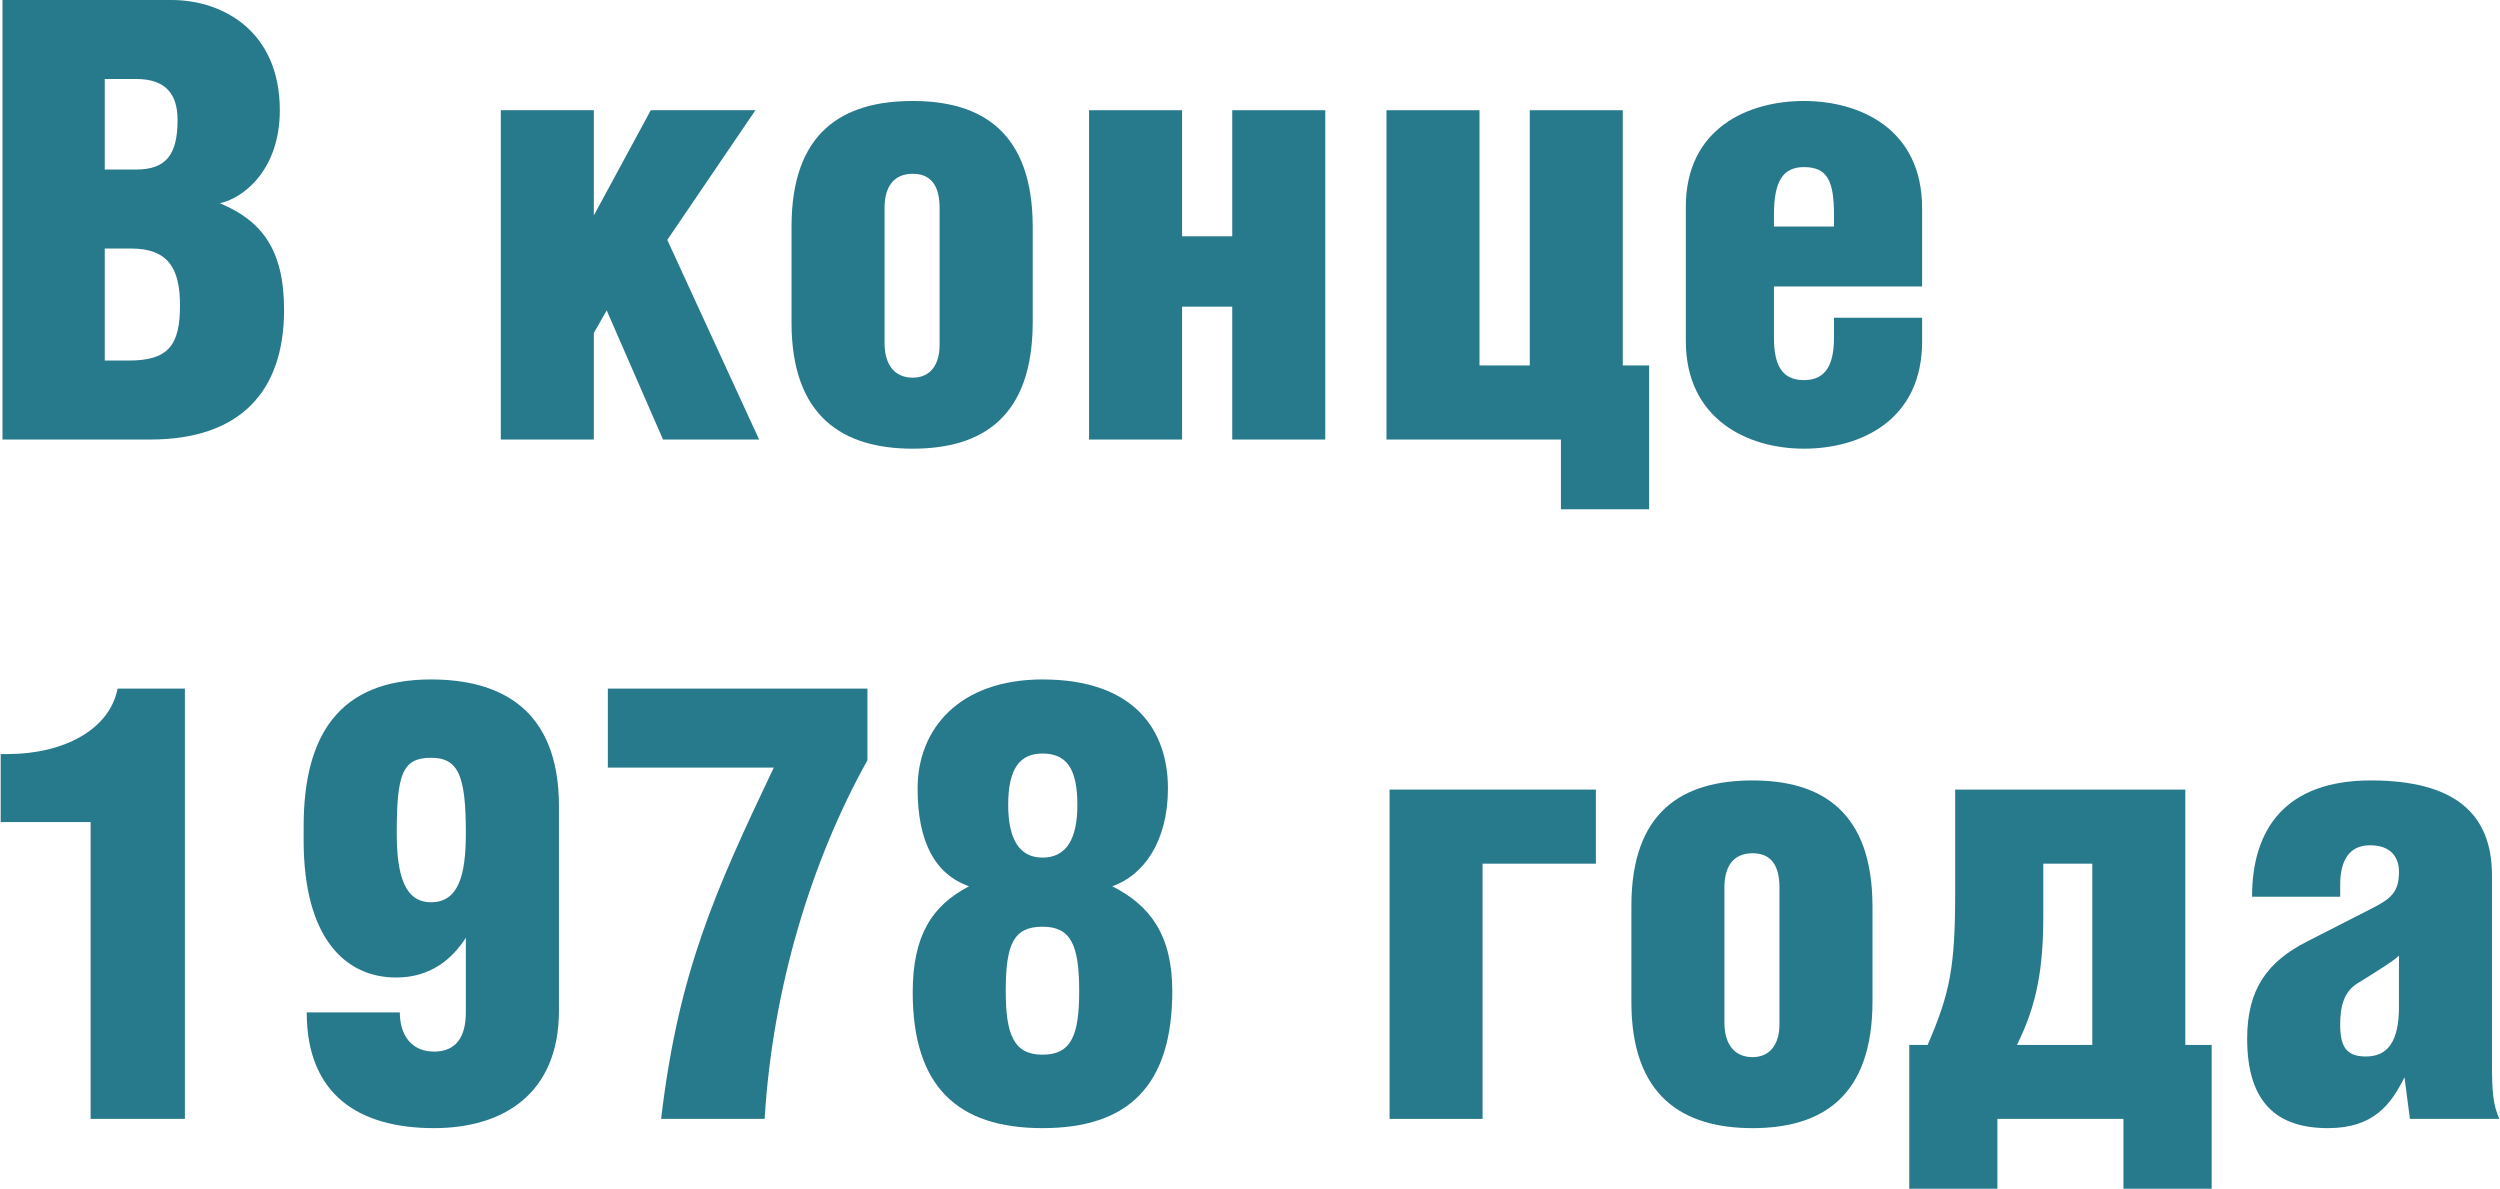 <?xml version="1.0" encoding="UTF-8"?> <svg xmlns="http://www.w3.org/2000/svg" xmlns:xlink="http://www.w3.org/1999/xlink" xmlns:xodm="http://www.corel.com/coreldraw/odm/2003" xml:space="preserve" width="408px" height="194px" version="1.1" style="shape-rendering:geometricPrecision; text-rendering:geometricPrecision; image-rendering:optimizeQuality; fill-rule:evenodd; clip-rule:evenodd" viewBox="0 0 275.88 131.25"> <defs> <style type="text/css"> .fil0 {fill:#27798C;fill-rule:nonzero} </style> </defs> <g id="Layer_x0020_1">  <path class="fil0" d="M11.49 8.72l3.45 0c3.31,0 4.59,1.69 4.59,4.53 0,3.85 -1.28,5.47 -4.59,5.47l-3.45 0 0 -10zm0 18.72l2.91 0c4.12,0 5.4,2.23 5.4,6.28 0,4.4 -1.28,6.09 -5.67,6.09l-2.64 0 0 -12.37zm-11.29 21.09l16.29 0c9.94,0 14.8,-5.28 14.8,-14.33 0,-6.76 -2.57,-9.87 -7.09,-11.76 2.56,-0.54 6.62,-3.65 6.62,-10.27 0,-8.72 -6.29,-12.17 -11.96,-12.17l-18.66 0 0 48.53z"></path> <polygon id="1" class="fil0" points="65.49,12.17 55.22,12.17 55.22,48.53 65.49,48.53 65.49,36.77 66.91,34.27 73.13,48.53 83.74,48.53 73.6,26.49 83.33,12.17 71.78,12.17 65.49,23.79 "></polygon> <path id="2" class="fil0" d="M100.7 11.15c-7.77,0 -13.38,3.45 -13.38,13.86l0 10.61c0,10.4 5.68,13.92 13.38,13.92 7.71,0 13.25,-3.52 13.25,-13.99l0 -10.48c0,-10.47 -5.61,-13.92 -13.25,-13.92zm0 8.04c1.89,0 2.97,1.15 2.97,3.79l0 15.07c0,2.37 -1.14,3.65 -2.97,3.65 -1.89,0 -3.11,-1.28 -3.11,-3.85l0 -14.87c0,-2.37 1.02,-3.79 3.11,-3.79z"></path> <polygon id="3" class="fil0" points="130.44,26.09 130.44,12.17 120.17,12.17 120.17,48.53 130.44,48.53 130.44,33.86 135.98,33.86 135.98,48.53 146.25,48.53 146.25,12.17 135.98,12.17 135.98,26.09 "></polygon> <polygon id="4" class="fil0" points="163.28,12.17 153.01,12.17 153.01,48.53 172.27,48.53 172.27,56.23 182.01,56.23 182.01,40.35 179.1,40.35 179.1,12.17 168.83,12.17 168.83,40.35 163.28,40.35 "></polygon> <path id="5" class="fil0" d="M212.15 31.63l0 -8.65c0,-8.72 -6.83,-11.83 -13.05,-11.83 -6.21,0 -13.04,3.04 -13.04,11.69l0 14.81c0,8.65 6.83,11.89 13.04,11.89 6.22,0 13.05,-3.11 13.05,-11.83l0 -2.63 -9.73 0 0 2.16c0,2.91 -0.82,4.73 -3.32,4.73 -2.5,0 -3.31,-1.76 -3.31,-4.73l0 -5.61 16.36 0zm-16.36 -6.62l0 -1.29c0,-3.65 0.95,-5.27 3.31,-5.27 2.57,0 3.32,1.49 3.32,5.27l0 1.29 -6.63 0z"></path> <path id="6" class="fil0" d="M9.93 123.54l10.41 0 0 -47.51 -7.43 0c-0.88,4.53 -5.95,7.23 -12.17,7.23l-0.74 0 0 7.51 9.93 0 0 32.77z"></path> <path id="7" class="fil0" d="M47.51 83.67c3.04,0 3.85,1.96 3.85,8.31 0,4.67 -0.81,7.64 -3.85,7.64 -2.9,0 -3.78,-2.97 -3.78,-7.64 0,-6.49 0.61,-8.31 3.78,-8.31zm-13.72 28.11c0,9.2 5.88,12.78 14.06,12.78 7.64,0 13.79,-3.79 13.79,-12.98l0 -22.57c0,-10.75 -6.49,-13.99 -14.13,-13.99 -10.14,0 -14.06,6.15 -14.06,16.22l0 1.55c0,10.88 4.67,15.14 10.21,15.14 3.85,0 6.22,-2.09 7.7,-4.39l0 8.24c0,2.78 -1.14,4.33 -3.51,4.33 -2.5,0 -3.78,-1.82 -3.78,-4.33l-10.28 0z"></path> <path id="8" class="fil0" d="M84.35 123.54c0.87,-14.39 5.13,-28.45 11.35,-39.6l0 -7.91 -28.66 0 0 8.72 18.32 0c-6.56,13.79 -10.54,22.71 -12.44,38.79l11.43 0z"></path> <path id="9" class="fil0" d="M115.03 102.32c3.11,0 4.05,1.96 4.05,7.1 0,4.8 -0.81,7.03 -4.05,7.03 -3.18,0 -4.06,-2.23 -4.06,-7.03 0,-5.2 0.88,-7.1 4.06,-7.1zm0 -19.12c2.57,0 3.85,1.55 3.85,5.67 0,3.86 -1.28,5.82 -3.85,5.82 -2.5,0 -3.79,-1.96 -3.79,-5.82 0,-4.12 1.36,-5.67 3.79,-5.67zm-8.11 14.66c-4.06,2.1 -6.22,5.41 -6.22,11.69 0,10.34 4.87,15.01 14.33,15.01 9.46,0 14.33,-4.67 14.33,-15.14 0,-6.15 -2.44,-9.46 -6.63,-11.56 3.45,-1.21 6.15,-4.93 6.15,-10.81 0,-6.42 -3.71,-12.03 -13.85,-12.03 -9.19,0 -13.79,5.47 -13.79,12.03 0,5.88 1.89,9.46 5.68,10.81z"></path> <polygon id="10" class="fil0" points="153.35,87.18 153.35,123.54 163.62,123.54 163.62,95.36 176.13,95.36 176.13,87.18 "></polygon> <path id="11" class="fil0" d="M193.43 86.17c-7.78,0 -13.38,3.45 -13.38,13.86l0 10.61c0,10.4 5.67,13.92 13.38,13.92 7.7,0 13.24,-3.52 13.24,-13.99l0 -10.48c0,-10.47 -5.61,-13.92 -13.24,-13.92zm0 8.04c1.89,0 2.97,1.15 2.97,3.79l0 15.07c0,2.36 -1.15,3.65 -2.97,3.65 -1.9,0 -3.11,-1.29 -3.11,-3.85l0 -14.87c0,-2.37 1.01,-3.79 3.11,-3.79z"></path> <path id="12" class="fil0" d="M212.76 115.37l-2.03 0 0 15.88 9.73 0 0 -7.71 13.92 0 0 7.71 9.74 0 0 -15.88 -2.91 0 0 -28.19 -25.41 0 0 11.49c0,8.18 -0.61,11.09 -3.04,16.7l0 0zm18.18 -20.01l0 20.01 -8.32 0c2.23,-4.46 2.91,-8.52 2.91,-14.26l0 -5.75 5.41 0z"></path> <path id="13" class="fil0" d="M264.8 105.5l0 5.68c0,3.78 -1.22,5.47 -3.65,5.47 -2.1,0 -2.84,-1.01 -2.84,-3.51 0,-2.03 0.4,-3.65 1.96,-4.6 1.55,-0.95 4.26,-2.64 4.53,-3.04zm-6.49 -6.49l0 -1.28c0,-2.77 1.01,-4.4 3.31,-4.4 2.37,0 3.18,1.42 3.18,2.91 0,2.23 -0.81,2.97 -3.11,4.12l-7.03 3.59c-4.39,2.23 -6.62,5.27 -6.62,10.74 0,7.16 3.38,9.87 8.92,9.87 5.07,0 6.96,-2.64 8.45,-5.61l0.6 4.59 9.87 0c-0.67,-1.55 -0.81,-2.83 -0.81,-6.15l0 -20.74c0,-6.76 -4.06,-10.48 -13.38,-10.48 -9.33,0 -13.11,5.27 -13.11,12.84l9.73 0z"></path> </g> </svg> 